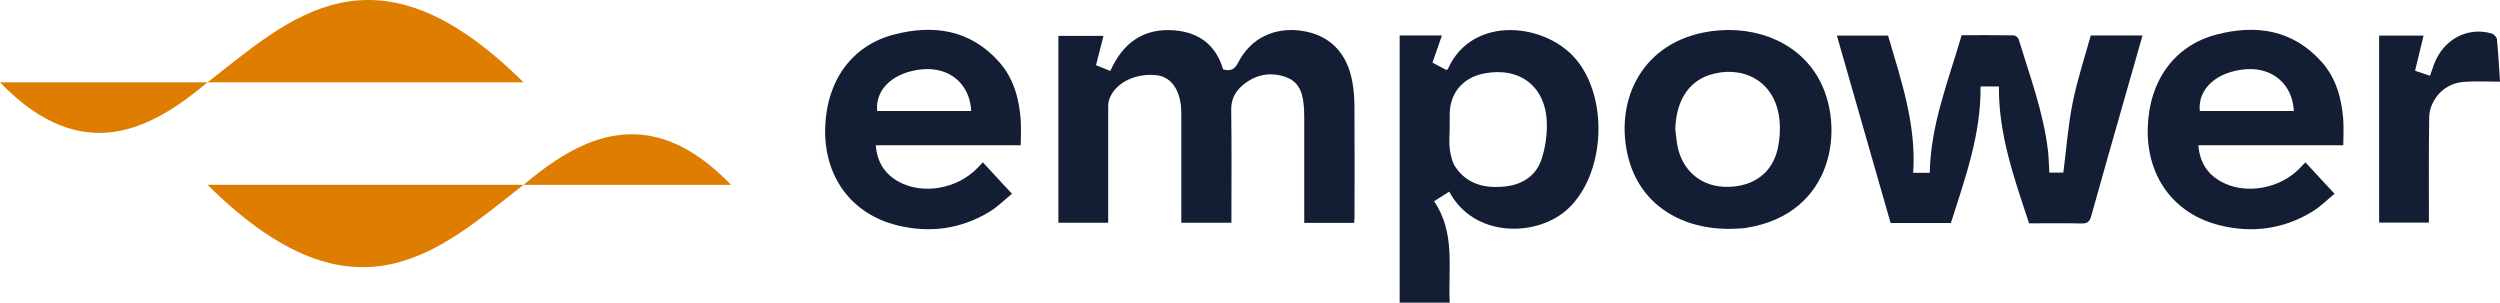 <svg width="256" height="31" viewBox="0 0 256 31" fill="none" xmlns="http://www.w3.org/2000/svg">
<g clip-path="url(#clip0_69_5878)">
<path d="M53.612 18.924C45.211 25.443 36.517 34.09 21.254 18.924H53.612Z" fill="#DE7D00"/>
<path d="M53.611 18.923C59.081 14.354 66.295 10.022 74.861 18.927H53.611V18.923Z" fill="#DE7D00"/>
<path d="M21.249 8.434C29.65 1.914 38.343 -6.733 53.607 8.434H21.249Z" fill="#DE7D00"/>
<path d="M21.249 8.434C15.779 13.003 8.565 17.335 0 8.43H21.249V8.434Z" fill="#DE7D00"/>
<path d="M133.554 22.816V21.827C133.554 18.679 133.554 15.53 133.554 12.377C133.554 12.01 133.554 11.638 133.536 11.27C133.467 9.855 133.216 8.453 131.705 7.904C130.111 7.323 128.55 7.614 127.23 8.743C126.468 9.396 126.061 10.19 126.075 11.27C126.13 14.786 126.098 18.307 126.098 21.827C126.098 22.136 126.098 22.44 126.098 22.807H120.966C120.966 22.526 120.966 22.227 120.966 21.927C120.966 18.606 120.966 15.285 120.966 11.969C120.966 11.574 120.97 11.17 120.925 10.78C120.696 8.947 119.77 7.831 118.391 7.695C116.163 7.473 114.094 8.557 113.56 10.254C113.469 10.544 113.478 10.866 113.478 11.175C113.473 14.723 113.478 18.27 113.478 21.814V22.807H108.378V3.671H112.999C112.747 4.665 112.501 5.617 112.231 6.674C112.679 6.856 113.158 7.051 113.697 7.269C114.989 4.365 117.131 2.832 120.322 3.113C122.847 3.335 124.55 4.683 125.244 7.11C125.988 7.296 126.413 7.146 126.774 6.434C128.107 3.798 130.613 2.805 133.161 3.136C136.133 3.521 137.96 5.391 138.485 8.417C138.622 9.197 138.69 9.995 138.695 10.785C138.718 14.587 138.709 18.389 138.704 22.19C138.704 22.385 138.681 22.576 138.667 22.821H133.558L133.554 22.816Z" fill="#131D33"/>
<path d="M199.762 22.834H193.598C191.768 16.446 189.937 10.076 188.097 3.643H193.338C194.676 8.23 196.247 12.767 195.909 17.694H197.607C197.694 12.78 199.511 8.28 200.872 3.603C202.652 3.603 204.424 3.589 206.196 3.621C206.374 3.621 206.652 3.838 206.707 4.011C207.848 7.749 209.223 11.428 209.702 15.339C209.793 16.097 209.803 16.859 209.853 17.676H211.286C211.597 15.262 211.77 12.862 212.241 10.517C212.706 8.194 213.46 5.93 214.094 3.63H219.395C218.82 5.653 218.254 7.631 217.688 9.609C216.501 13.779 215.3 17.948 214.14 22.126C213.985 22.693 213.761 22.898 213.154 22.884C211.382 22.839 209.611 22.87 207.78 22.87C206.273 18.302 204.643 13.792 204.689 8.852H202.808C202.867 13.742 201.228 18.261 199.771 22.834H199.762Z" fill="#131D33"/>
<path d="M143.334 3.629H147.654C147.32 4.586 147.01 5.475 146.686 6.41C147.183 6.678 147.654 6.927 148.106 7.172C148.183 7.122 148.252 7.1 148.27 7.059C150.763 1.424 158.566 2.313 161.625 6.374C164.762 10.534 164.237 17.947 160.57 21.372C157.443 24.299 150.936 24.403 148.402 19.621C147.909 19.934 147.425 20.247 146.85 20.61C149.046 23.818 148.284 27.429 148.448 30.995H143.325V3.629H143.334ZM148.443 13.283C148.443 13.964 148.366 14.653 148.466 15.32C148.558 15.942 148.704 16.622 149.051 17.126C150.288 18.927 152.16 19.322 154.192 19.086C155.936 18.886 157.31 17.961 157.854 16.3C158.251 15.093 158.443 13.755 158.392 12.485C158.251 8.81 155.575 6.814 151.955 7.526C149.768 7.957 148.448 9.549 148.448 11.754C148.448 12.262 148.448 12.775 148.448 13.283H148.443Z" fill="#131D33"/>
<path d="M239.96 14.872H225.112C225.244 16.601 226.021 17.821 227.472 18.615C229.933 19.962 233.454 19.341 235.508 17.213C235.682 17.032 235.855 16.855 236.074 16.623C237.052 17.68 237.992 18.692 239.056 19.844C238.266 20.489 237.581 21.183 236.768 21.677C233.823 23.474 230.605 23.891 227.294 23.07C222.546 21.895 219.765 17.998 219.93 13.021C220.09 8.257 222.656 4.669 226.947 3.544C231.016 2.477 234.787 3.036 237.732 6.334C239.207 7.985 239.777 10.045 239.946 12.204C240.01 13.048 239.955 13.897 239.955 14.872H239.96ZM234.887 11.365C234.759 8.634 232.709 6.874 229.97 7.091C226.993 7.327 225.034 9.097 225.258 11.365H234.887Z" fill="#131D33"/>
<path d="M104.529 14.872H89.681C89.814 16.601 90.59 17.821 92.042 18.615C94.503 19.962 98.023 19.341 100.078 17.213C100.251 17.032 100.425 16.855 100.644 16.623C101.621 17.68 102.561 18.692 103.625 19.844C102.835 20.489 102.15 21.183 101.338 21.677C98.393 23.474 95.174 23.891 91.864 23.07C87.115 21.895 84.335 17.998 84.499 13.021C84.659 8.257 87.225 4.669 91.517 3.544C95.585 2.477 99.356 3.036 102.301 6.334C103.776 7.985 104.347 10.045 104.516 12.204C104.579 13.048 104.525 13.897 104.525 14.872H104.529ZM99.452 11.365C99.324 8.634 97.274 6.874 94.535 7.091C91.558 7.327 89.599 9.097 89.823 11.365H99.452Z" fill="#131D33"/>
<path d="M176.993 23.437C171.793 23.41 167.921 20.697 166.752 16.196C165.305 10.625 167.857 4.682 174.386 3.339C178.957 2.4 183.883 3.915 186.207 8.003C188.951 12.83 187.924 21.89 178.806 23.333C178.19 23.433 177.55 23.41 176.998 23.437H176.993ZM171.551 13.252C171.638 13.896 171.674 14.549 171.82 15.18C172.345 17.385 174.103 19.218 177.057 19.132C179.646 19.055 181.55 17.634 182.061 15.126C182.249 14.223 182.313 13.261 182.226 12.345C181.819 8.062 178.185 6.628 174.998 7.694C172.834 8.42 171.61 10.453 171.551 13.252Z" fill="#131D33"/>
<path d="M243.617 3.643H248.174C247.882 4.859 247.603 6.007 247.302 7.245C247.768 7.4 248.261 7.567 248.831 7.758C248.973 7.35 249.092 6.982 249.229 6.619C250.178 4.051 252.648 2.704 255.146 3.43C255.37 3.493 255.662 3.802 255.685 4.015C255.826 5.476 255.908 6.946 256.004 8.366C254.708 8.366 253.47 8.289 252.251 8.389C251.105 8.484 250.096 9.051 249.443 9.986C249.06 10.53 248.763 11.26 248.754 11.914C248.69 15.516 248.722 19.118 248.722 22.793H243.622V3.643H243.617Z" fill="#131D33"/>
</g>
<defs>
<clipPath id="clip0_69_5878">
<rect width="256" height="31" fill="white"/>
</clipPath>
</defs>
</svg>
